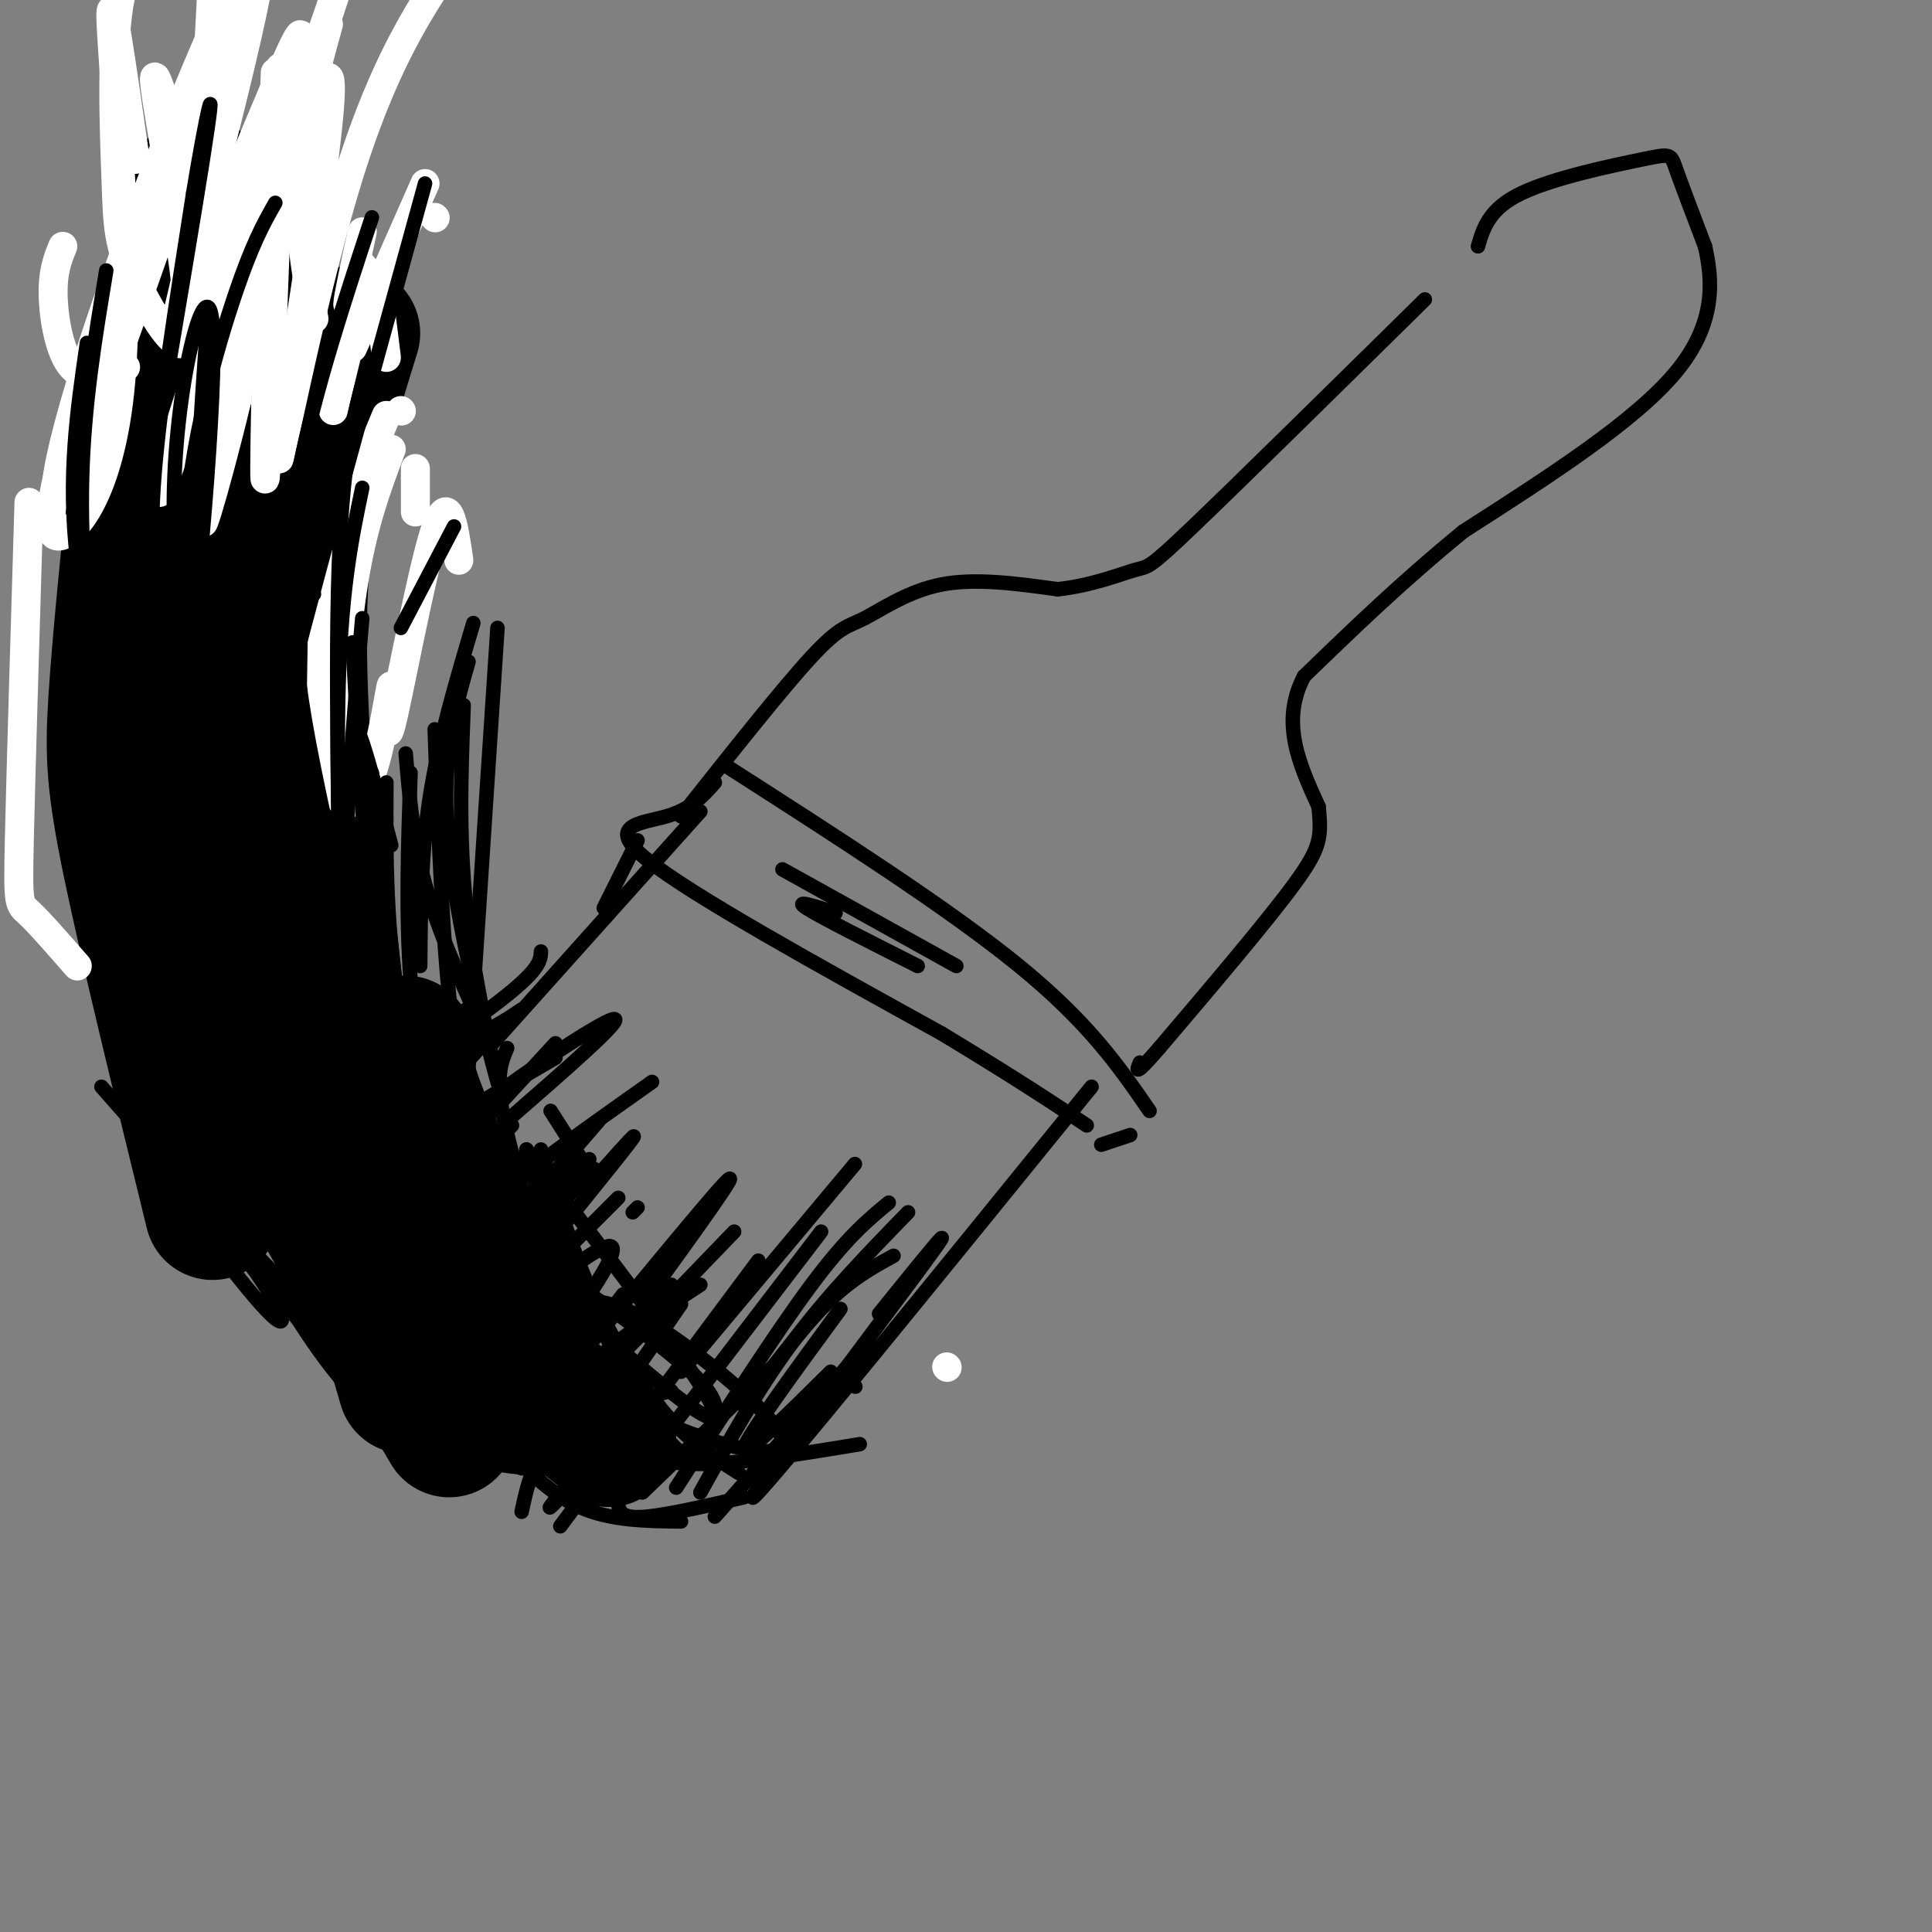 <svg viewBox='0 0 400 400' version='1.1' xmlns='http://www.w3.org/2000/svg' xmlns:xlink='http://www.w3.org/1999/xlink'><rect x="0" y="0" width="400" height="400" fill="#808080" stroke="none"/><g fill='none' stroke='rgb(0,0,0)' stroke-width='3' stroke-linecap='round' stroke-linejoin='round'><path d='M141,169c10.500,-13.256 21.000,-26.512 27,-33c6.000,-6.488 7.500,-6.208 11,-8c3.500,-1.792 9.000,-5.655 16,-7c7.000,-1.345 15.500,-0.173 24,1'/><path d='M219,122c7.190,-0.774 13.167,-3.208 16,-4c2.833,-0.792 2.524,0.060 12,-9c9.476,-9.060 28.738,-28.030 48,-47'/><path d='M306,51c1.149,-3.893 2.298,-7.786 9,-11c6.702,-3.214 18.958,-5.750 25,-7c6.042,-1.250 5.869,-1.214 7,2c1.131,3.214 3.565,9.607 6,16'/><path d='M353,51c1.556,6.800 2.444,15.800 -6,26c-8.444,10.200 -26.222,21.600 -44,33'/><path d='M303,110c-12.833,10.500 -22.917,20.250 -33,30'/><path d='M270,140c-5.000,9.500 -1.000,18.250 3,27'/><path d='M273,167c0.600,6.244 0.600,8.356 -5,16c-5.600,7.644 -16.800,20.822 -28,34'/><path d='M240,217c-5.333,6.167 -4.667,4.583 -4,3'/><path d='M151,159c22.750,14.583 45.500,29.167 60,41c14.500,11.833 20.750,20.917 27,30'/><path d='M148,162c-2.422,2.756 -4.844,5.511 -10,7c-5.156,1.489 -13.044,1.711 -4,9c9.044,7.289 35.022,21.644 61,36'/><path d='M195,214c15.167,9.167 22.583,14.083 30,19'/><path d='M234,235c0.000,0.000 -6.000,2.000 -6,2'/><path d='M162,180c0.000,0.000 36.000,20.000 36,20'/><path d='M190,200c-10.083,-5.083 -20.167,-10.167 -23,-12c-2.833,-1.833 1.583,-0.417 6,1'/><path d='M132,174c0.000,0.000 -7.000,14.000 -7,14'/><path d='M112,197c-0.083,1.750 -0.167,3.500 -7,9c-6.833,5.500 -20.417,14.750 -34,24'/><path d='M75,233c0.000,0.000 20.000,-12.000 20,-12'/><path d='M145,168c0.000,0.000 -43.000,48.000 -43,48'/><path d='M85,246c1.244,-3.644 2.489,-7.289 12,-15c9.511,-7.711 27.289,-19.489 30,-20c2.711,-0.511 -9.644,10.244 -22,21'/><path d='M103,253c0.000,0.000 16.000,-9.000 16,-9'/><path d='M123,242c0.000,0.000 -24.000,25.000 -24,25'/><path d='M125,242c4.167,-4.667 8.333,-9.333 5,-5c-3.333,4.333 -14.167,17.667 -25,31'/><path d='M131,251c0.000,0.000 1.000,-1.000 1,-1'/><path d='M129,268c-8.044,10.578 -16.089,21.156 -10,14c6.089,-7.156 26.311,-32.044 31,-37c4.689,-4.956 -6.156,10.022 -17,25'/><path d='M141,270c0.000,0.000 -22.000,32.000 -22,32'/><path d='M123,301c-5.083,6.000 -10.167,12.000 -9,11c1.167,-1.000 8.583,-9.000 16,-17'/><path d='M133,309c0.000,0.000 28.000,-27.000 28,-27'/><path d='M174,271c-9.833,13.417 -19.667,26.833 -20,29c-0.333,2.167 8.833,-6.917 18,-16'/><path d='M182,272c9.244,-11.444 18.489,-22.889 9,-10c-9.489,12.889 -37.711,50.111 -35,48c2.711,-2.111 36.356,-43.556 70,-85'/><path d='M177,241c0.000,0.000 -36.000,43.000 -36,43'/><path d='M102,214c0.000,0.000 -31.000,34.000 -31,34'/><path d='M76,257c0.000,0.000 12.000,-7.000 12,-7'/><path d='M96,252c0.000,0.000 -15.000,15.000 -15,15'/><path d='M102,262c0.000,0.000 -9.000,10.000 -9,10'/><path d='M93,240c-6.833,9.500 -13.667,19.000 -15,21c-1.333,2.000 2.833,-3.500 7,-9'/><path d='M104,235c-6.667,7.417 -13.333,14.833 -18,22c-4.667,7.167 -7.333,14.083 -10,21'/><path d='M121,243c-12.911,16.137 -25.821,32.274 -34,42c-8.179,9.726 -11.625,13.042 -1,4c10.625,-9.042 35.321,-30.440 40,-31c4.679,-0.560 -10.661,19.720 -26,40'/><path d='M139,266c0.000,0.000 -31.000,38.000 -31,38'/><path d='M137,272c-8.583,8.583 -17.167,17.167 -22,24c-4.833,6.833 -5.917,11.917 -7,17'/><path d='M157,261c0.000,0.000 -41.000,55.000 -41,55'/><path d='M170,255c0.000,0.000 -39.000,51.000 -39,51'/><path d='M184,249c-4.333,3.583 -8.667,7.167 -16,17c-7.333,9.833 -17.667,25.917 -28,42'/><path d='M188,251c-8.417,8.667 -16.833,17.333 -24,27c-7.167,9.667 -13.083,20.333 -19,31'/><path d='M178,280c0.000,0.000 -30.000,34.000 -30,34'/><path d='M185,260c-4.417,2.417 -8.833,4.833 -14,10c-5.167,5.167 -11.083,13.083 -17,21'/><path d='M152,255c0.000,0.000 -27.000,28.000 -27,28'/><path d='M128,248c0.000,0.000 -23.000,23.000 -23,23'/><path d='M124,232c0.000,0.000 -25.000,29.000 -25,29'/><path d='M115,216c0.000,0.000 -35.000,38.000 -35,38'/><path d='M108,209c-6.667,4.417 -13.333,8.833 -18,14c-4.667,5.167 -7.333,11.083 -10,17'/><path d='M99,212c0.000,0.000 -35.000,32.000 -35,32'/><path d='M98,208c-8.500,5.750 -17.000,11.500 -21,17c-4.000,5.500 -3.500,10.750 -3,16'/><path d='M105,211c-6.000,3.417 -12.000,6.833 -18,14c-6.000,7.167 -12.000,18.083 -18,29'/><path d='M87,225c0.000,0.000 -19.000,24.000 -19,24'/><path d='M103,229c-8.417,6.583 -16.833,13.167 -21,19c-4.167,5.833 -4.083,10.917 -4,16'/><path d='M115,219c-10.167,5.917 -20.333,11.833 -25,16c-4.667,4.167 -3.833,6.583 -3,9'/><path d='M106,233c-8.917,8.583 -17.833,17.167 -21,22c-3.167,4.833 -0.583,5.917 2,7'/><path d='M122,240c-10.333,5.833 -20.667,11.667 -26,16c-5.333,4.333 -5.667,7.167 -6,10'/><path d='M135,224c-14.750,10.417 -29.500,20.833 -37,28c-7.500,7.167 -7.750,11.083 -8,15'/><path d='M115,244c-7.311,5.489 -14.622,10.978 -19,15c-4.378,4.022 -5.822,6.578 -6,9c-0.178,2.422 0.911,4.711 2,7'/><path d='M118,272c0.000,0.000 -19.000,19.000 -19,19'/><path d='M145,266c-7.533,4.911 -15.067,9.822 -21,15c-5.933,5.178 -10.267,10.622 -12,14c-1.733,3.378 -0.867,4.689 0,6'/><path d='M139,288c-2.833,0.583 -5.667,1.167 -8,4c-2.333,2.833 -4.167,7.917 -6,13'/></g>
<g fill='none' stroke='rgb(0,0,0)' stroke-width='28' stroke-linecap='round' stroke-linejoin='round'><path d='M54,176c-2.770,-37.522 -5.541,-75.043 -8,-80c-2.459,-4.957 -4.608,22.651 -3,50c1.608,27.349 6.971,54.440 11,71c4.029,16.560 6.722,22.589 13,34c6.278,11.411 16.139,28.206 26,45'/><path d='M83,258c-6.083,-7.000 -12.167,-14.000 -17,-27c-4.833,-13.000 -8.417,-32.000 -12,-51'/><path d='M73,69c-2.384,7.668 -4.769,15.337 -7,25c-2.231,9.663 -4.309,21.322 -4,42c0.309,20.678 3.006,50.375 5,70c1.994,19.625 3.284,29.179 6,41c2.716,11.821 6.858,25.911 11,40'/><path d='M105,280c0.000,0.000 7.000,7.000 7,7'/><path d='M102,268c0.000,0.000 -9.000,-24.000 -9,-24'/><path d='M84,216c-0.167,3.417 -0.333,6.833 4,17c4.333,10.167 13.167,27.083 22,44'/><path d='M101,267c1.417,4.917 2.833,9.833 7,15c4.167,5.167 11.083,10.583 18,16'/><path d='M103,288c-11.333,-16.000 -22.667,-32.000 -31,-52c-8.333,-20.000 -13.667,-44.000 -19,-68'/><path d='M49,73c0.000,0.000 -1.000,-31.000 -1,-31'/><path d='M41,38c0.000,0.000 -7.000,84.000 -7,84'/><path d='M37,150c-2.839,2.107 -5.679,4.214 -2,19c3.679,14.786 13.875,42.250 14,43c0.125,0.750 -9.821,-25.214 -15,-45c-5.179,-19.786 -5.589,-33.393 -6,-47'/><path d='M28,101c-1.644,16.400 -3.289,32.800 -4,44c-0.711,11.200 -0.489,17.200 3,34c3.489,16.800 10.244,44.400 17,72'/></g>
<g fill='none' stroke='rgb(255,255,255)' stroke-width='6' stroke-linecap='round' stroke-linejoin='round'><path d='M196,283c0.000,0.000 0.100,0.100 0.1,0.1'/><path d='M57,38c0.778,-16.000 1.556,-32.000 1,-15c-0.556,17.000 -2.444,67.000 -3,75c-0.556,8.000 0.222,-26.000 1,-60'/><path d='M61,47c-2.250,-1.250 -4.500,-2.500 -5,-8c-0.500,-5.500 0.750,-15.250 2,-25'/><path d='M56,44c-0.583,12.417 -1.167,24.833 -1,20c0.167,-4.833 1.083,-26.917 2,-49'/><path d='M65,66c-1.750,-10.417 -3.500,-20.833 -3,-31c0.500,-10.167 3.250,-20.083 6,-30'/><path d='M75,48c-1.500,6.917 -3.000,13.833 -3,15c0.000,1.167 1.500,-3.417 3,-8'/><path d='M78,58c0.000,0.000 2.000,16.000 2,16'/><path d='M83,85c0.000,0.000 0.100,0.100 0.1,0.1'/><path d='M90,45c0.000,0.000 0.100,0.100 0.1,0.1'/><path d='M43,53c-5.746,-21.055 -11.492,-42.110 -11,-36c0.492,6.110 7.223,39.386 7,50c-0.223,10.614 -7.400,-1.433 -11,-9c-3.600,-7.567 -3.623,-10.653 -4,-21c-0.377,-10.347 -1.108,-27.956 1,-38c2.108,-10.044 7.054,-12.522 12,-15'/><path d='M42,39c1.260,-30.845 2.520,-61.691 3,-43c0.480,18.691 0.180,86.917 0,93c-0.180,6.083 -0.241,-49.978 1,-77c1.241,-27.022 3.783,-25.006 7,-29c3.217,-3.994 7.108,-13.997 11,-24'/><path d='M44,65c0.000,0.000 -4.000,-38.000 -4,-38'/><path d='M28,33c-2.732,-19.149 -5.464,-38.298 -5,-28c0.464,10.298 4.125,50.042 2,74c-2.125,23.958 -10.036,32.131 -13,32c-2.964,-0.131 -0.982,-8.565 1,-17'/><path d='M26,76c-4.156,1.444 -8.311,2.889 -11,0c-2.689,-2.889 -3.911,-10.111 -4,-15c-0.089,-4.889 0.956,-7.444 2,-10'/><path d='M95,116c-1.074,-7.440 -2.148,-14.879 -5,-6c-2.852,8.879 -7.482,34.078 -9,40c-1.518,5.922 0.078,-7.433 0,-8c-0.078,-0.567 -1.829,11.655 -4,18c-2.171,6.345 -4.763,6.813 -6,6c-1.237,-0.813 -1.118,-2.906 -1,-5'/><path d='M70,161c0.156,-8.156 1.044,-26.044 3,-39c1.956,-12.956 4.978,-20.978 8,-29'/><path d='M86,106c0.000,0.000 0.000,-9.000 0,-9'/><path d='M80,86c-5.772,13.810 -11.544,27.620 -13,33c-1.456,5.380 1.404,2.329 3,-1c1.596,-3.329 1.930,-6.935 1,4c-0.930,10.935 -3.123,36.410 -4,38c-0.877,1.590 -0.439,-20.705 0,-43'/><path d='M69,85c0.000,0.000 7.000,-29.000 7,-29'/><path d='M73,72c0.000,0.000 15.000,-34.000 15,-34'/><path d='M54,56c0.000,0.000 6.000,-30.000 6,-30'/><path d='M43,41c0.000,0.000 -4.000,17.000 -4,17'/><path d='M6,104c-0.844,28.133 -1.689,56.267 -2,70c-0.311,13.733 -0.089,13.067 2,15c2.089,1.933 6.044,6.467 10,11'/><path d='M39,56c9.308,-35.911 18.616,-71.821 14,-67c-4.616,4.821 -23.155,50.375 -33,80c-9.845,29.625 -10.997,43.322 -3,24c7.997,-19.322 25.142,-71.663 30,-82c4.858,-10.337 -2.571,21.332 -10,53'/><path d='M37,64c6.520,-11.728 27.819,-67.549 25,-55c-2.819,12.549 -29.756,93.467 -29,93c0.756,-0.467 29.203,-82.318 37,-105c7.797,-22.682 -5.058,13.805 -12,38c-6.942,24.195 -7.971,36.097 -9,48'/><path d='M49,83c-4.181,17.532 -10.134,37.364 -5,16c5.134,-21.364 21.356,-83.922 24,-83c2.644,0.922 -8.288,65.325 -10,77c-1.712,11.675 5.797,-29.379 14,-56c8.203,-26.621 17.102,-38.811 26,-51'/></g>
<g fill='none' stroke='rgb(0,0,0)' stroke-width='3' stroke-linecap='round' stroke-linejoin='round'><path d='M177,287c0.000,0.000 0.100,0.100 0.1,0.1'/><path d='M57,42c-2.481,4.355 -4.962,8.709 -9,21c-4.038,12.291 -9.633,32.517 -10,53c-0.367,20.483 4.496,41.221 4,39c-0.496,-2.221 -6.349,-27.401 -6,-52c0.349,-24.599 6.900,-48.616 8,-36c1.100,12.616 -3.252,61.866 -6,78c-2.748,16.134 -3.894,-0.849 -5,-13c-1.106,-12.151 -2.173,-19.472 -1,-34c1.173,-14.528 4.587,-36.264 8,-58'/><path d='M40,40c2.667,-16.356 5.333,-28.244 2,-7c-3.333,21.244 -12.667,75.622 -22,130'/><path d='M22,56c-2.304,13.887 -4.607,27.774 -5,43c-0.393,15.226 1.125,31.792 3,42c1.875,10.208 4.107,14.060 5,15c0.893,0.940 0.446,-1.030 0,-3'/><path d='M18,71c-2.044,14.022 -4.089,28.044 -2,45c2.089,16.956 8.311,36.844 11,41c2.689,4.156 1.844,-7.422 1,-19'/><path d='M43,66c-1.444,20.022 -2.889,40.044 -2,54c0.889,13.956 4.111,21.844 6,25c1.889,3.156 2.444,1.578 3,0'/><path d='M77,45c-5.844,17.778 -11.689,35.556 -15,52c-3.311,16.444 -4.089,31.556 -2,30c2.089,-1.556 7.044,-19.778 12,-38'/><path d='M88,38c-12.500,45.333 -25.000,90.667 -30,111c-5.000,20.333 -2.500,15.667 0,11'/><path d='M76,76c-2.667,9.444 -5.333,18.889 -6,46c-0.667,27.111 0.667,71.889 1,88c0.333,16.111 -0.333,3.556 -1,-9'/><path d='M75,101c-2.289,10.933 -4.578,21.867 -5,45c-0.422,23.133 1.022,58.467 2,70c0.978,11.533 1.489,-0.733 2,-13'/><path d='M75,128c-2.289,26.378 -4.578,52.756 -3,76c1.578,23.244 7.022,43.356 9,45c1.978,1.644 0.489,-15.178 -1,-32'/><path d='M65,123c-3.044,1.978 -6.089,3.956 -1,31c5.089,27.044 18.311,79.156 23,100c4.689,20.844 0.844,10.422 -3,0'/><path d='M21,225c12.002,13.598 24.003,27.196 31,37c6.997,9.804 8.989,15.813 2,8c-6.989,-7.813 -22.959,-29.450 -17,-25c5.959,4.450 33.845,34.986 41,43c7.155,8.014 -6.423,-6.493 -20,-21'/><path d='M33,239c13.917,17.000 27.833,34.000 38,44c10.167,10.000 16.583,13.000 23,16'/><path d='M40,248c13.756,16.289 27.511,32.578 38,41c10.489,8.422 17.711,8.978 20,8c2.289,-0.978 -0.356,-3.489 -3,-6'/><path d='M41,247c12.250,13.167 24.500,26.333 35,34c10.500,7.667 19.250,9.833 28,12'/><path d='M59,269c6.311,9.889 12.622,19.778 22,26c9.378,6.222 21.822,8.778 30,9c8.178,0.222 12.089,-1.889 16,-4'/><path d='M103,298c5.333,5.583 10.667,11.167 17,14c6.333,2.833 13.667,2.917 21,3'/><path d='M131,300c-1.489,4.222 -2.978,8.444 -3,11c-0.022,2.556 1.422,3.444 6,3c4.578,-0.444 12.289,-2.222 20,-4'/><path d='M132,294c-1.378,0.511 -2.756,1.022 -2,3c0.756,1.978 3.644,5.422 12,6c8.356,0.578 22.178,-1.711 36,-4'/><path d='M123,285c4.522,3.723 9.044,7.446 18,11c8.956,3.554 22.347,6.937 21,2c-1.347,-4.937 -17.430,-18.196 -27,-24c-9.570,-5.804 -12.627,-4.154 -16,-5c-3.373,-0.846 -7.062,-4.189 1,3c8.062,7.189 27.875,24.911 28,21c0.125,-3.911 -19.437,-29.456 -39,-55'/><path d='M109,238c-1.107,3.297 15.626,39.038 25,54c9.374,14.962 11.389,9.145 13,5c1.611,-4.145 2.818,-6.619 -4,-13c-6.818,-6.381 -21.663,-16.669 -28,-21c-6.337,-4.331 -4.168,-2.704 -5,-8c-0.832,-5.296 -4.666,-17.513 -6,-25c-1.334,-7.487 -0.167,-10.243 1,-13'/><path d='M112,238c3.311,10.689 6.622,21.378 11,31c4.378,9.622 9.822,18.178 15,24c5.178,5.822 10.089,8.911 15,12'/><path d='M121,241c0.000,0.000 -7.000,-11.000 -7,-11'/><path d='M83,130c0.000,0.000 11.000,-21.000 11,-21'/><path d='M97,137c-2.994,10.375 -5.988,20.750 -4,39c1.988,18.250 8.958,44.375 10,48c1.042,3.625 -3.845,-15.250 -6,-32c-2.155,-16.750 -1.577,-31.375 -1,-46'/><path d='M103,130c0.000,0.000 -6.000,91.000 -6,91'/><path d='M99,211c-4.250,-9.417 -8.500,-18.833 -11,-28c-2.500,-9.167 -3.250,-18.083 -4,-27'/><path d='M98,129c-3.583,12.083 -7.167,24.167 -9,36c-1.833,11.833 -1.917,23.417 -2,35'/><path d='M81,175c-4.467,-16.756 -8.933,-33.511 -7,-18c1.933,15.511 10.267,63.289 13,80c2.733,16.711 -0.133,2.356 -3,-12'/><path d='M77,160c0.000,0.000 12.000,107.000 12,107'/><path d='M73,133c1.689,30.711 3.378,61.422 7,86c3.622,24.578 9.178,43.022 12,45c2.822,1.978 2.911,-12.511 3,-27'/><path d='M90,151c0.833,23.417 1.667,46.833 4,64c2.333,17.167 6.167,28.083 10,39'/><path d='M80,162c-0.089,15.600 -0.178,31.200 3,48c3.178,16.800 9.622,34.800 12,41c2.378,6.200 0.689,0.600 -1,-5'/><path d='M72,171c0.578,7.467 1.156,14.933 5,31c3.844,16.067 10.956,40.733 16,54c5.044,13.267 8.022,15.133 11,17'/><path d='M85,160c-0.511,14.333 -1.022,28.667 0,43c1.022,14.333 3.578,28.667 6,38c2.422,9.333 4.711,13.667 7,18'/></g>
</svg>